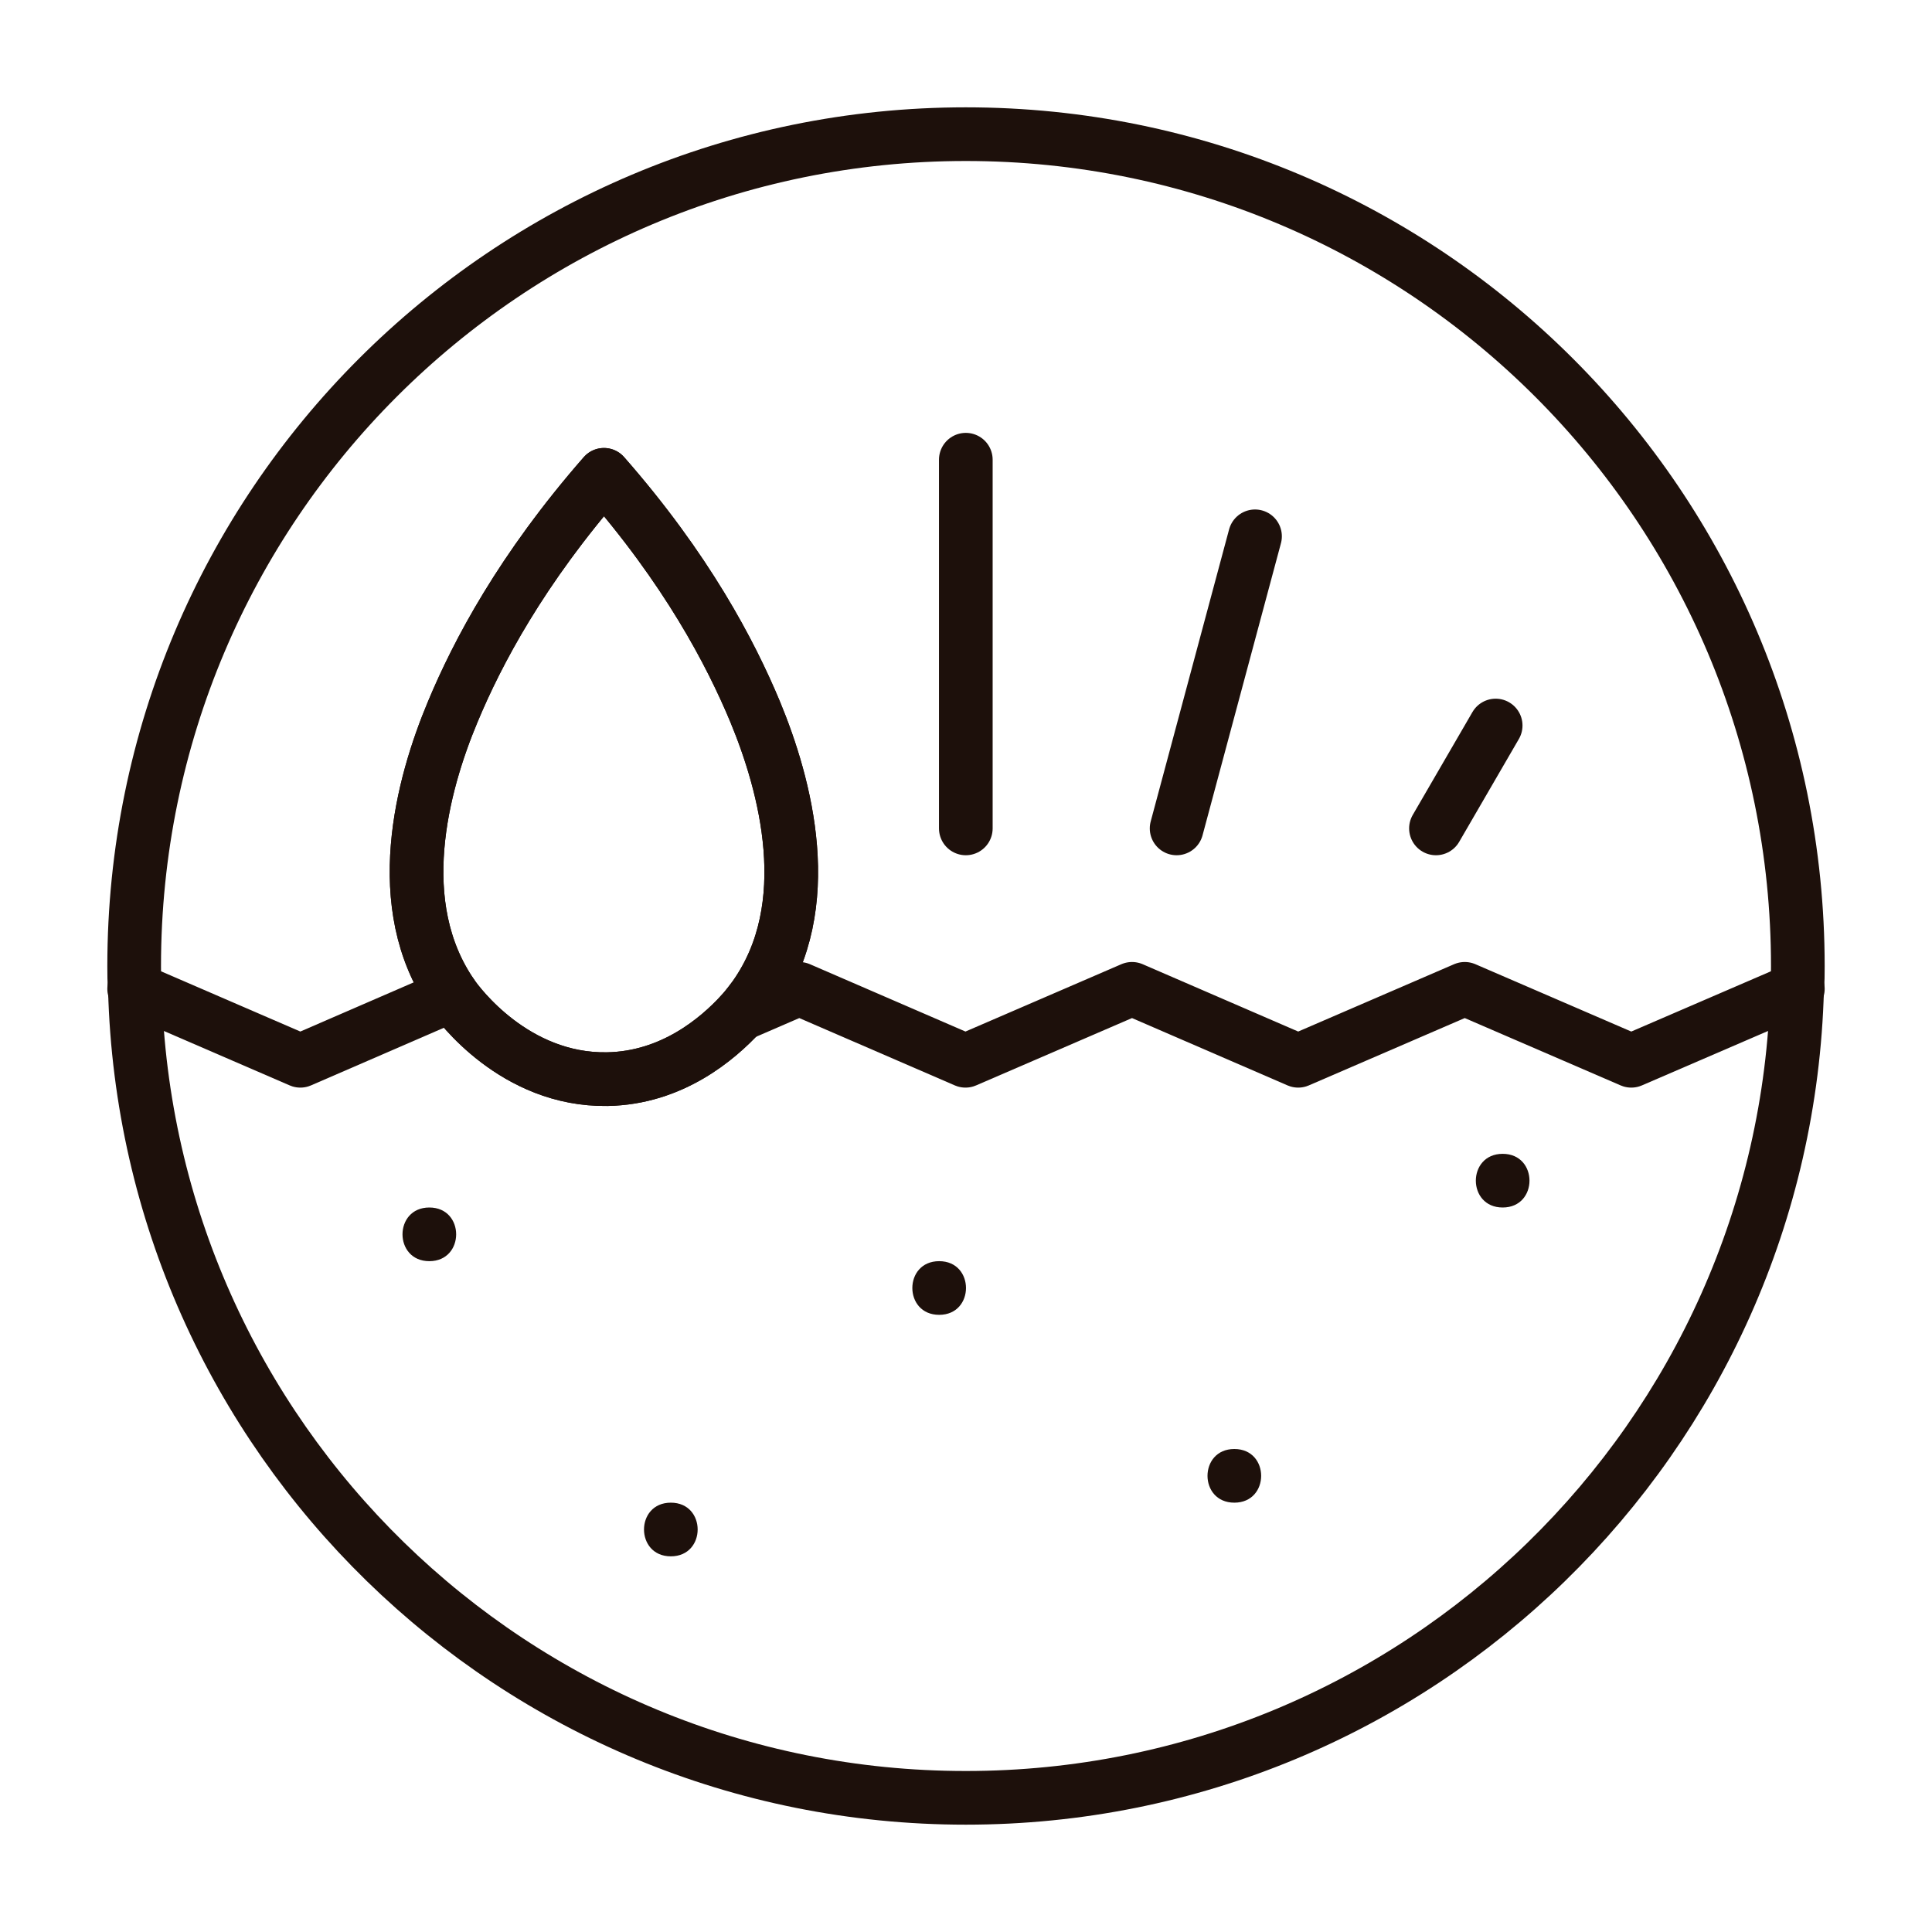 <svg xmlns="http://www.w3.org/2000/svg" fill="none" viewBox="0 0 72 72" height="72" width="72">
<path fill="#1D100B" d="M16 47C17.333 47 17.333 45 16 45C14.667 45 14.667 47 16 47Z"></path>
<path fill="#1D100B" d="M35 49C36.333 49 36.333 47 35 47C33.667 47 33.667 49 35 49Z"></path>
<path fill="#1D100B" d="M56 45C57.333 45 57.333 43 56 43C54.667 43 54.667 45 56 45Z"></path>
<path fill="#1D100B" d="M25 58C26.333 58 26.333 56 25 56C23.667 56 23.667 58 25 58Z"></path>
<path fill="#1D100B" d="M46 56C47.333 56 47.333 54 46 54C44.667 54 44.667 56 46 56Z"></path>
<path stroke-linejoin="round" stroke-linecap="round" stroke-width="2" stroke="#1D100B" d="M35.993 5C18.875 5 5 18.875 5 36.007C5 36.288 5 36.583 5.027 36.865C5.469 53.581 19.156 67 35.993 67C52.831 67 66.531 53.581 66.973 36.865C67 36.583 67 36.288 67 36.007C67 18.875 53.125 5 35.993 5ZM22.628 40.216C19.169 40.27 17.078 37.401 16.877 37.119C16.864 37.119 16.864 37.093 16.85 37.079C14.531 33.728 15.724 29.264 16.877 26.516C17.789 24.331 19.424 21.221 22.508 17.695C25.591 21.207 27.226 24.331 28.138 26.516C29.277 29.264 30.497 33.755 28.138 37.119C28.071 37.2 27.896 37.468 27.588 37.803C26.757 38.701 25.055 40.176 22.628 40.216Z"></path>
<path stroke-linejoin="round" stroke-linecap="round" stroke-width="2" stroke="#1D100B" d="M67 36.851L66.973 36.865L60.793 39.532L54.587 36.851L48.38 39.532L42.187 36.851L35.98 39.532L29.787 36.851L27.588 37.803"></path>
<path stroke-linejoin="round" stroke-linecap="round" stroke-width="2" stroke="#1D100B" d="M16.85 37.079L11.193 39.532L5.027 36.865L5 36.851"></path>
<path stroke-linejoin="round" stroke-linecap="round" stroke-width="2" stroke="#1D100B" d="M28.138 37.119C28.071 37.2 27.896 37.468 27.588 37.803C26.757 38.701 25.054 40.176 22.628 40.216C19.169 40.27 17.078 37.401 16.877 37.119C16.864 37.119 16.864 37.092 16.85 37.079C14.531 33.728 15.724 29.264 16.877 26.516C17.789 24.331 19.424 21.22 22.507 17.695C25.591 21.207 27.226 24.331 28.138 26.516C29.277 29.264 30.497 33.755 28.138 37.119Z"></path>
<path stroke-linejoin="round" stroke-linecap="round" stroke-width="2" stroke="#1D100B" d="M35.993 17.132V30.872"></path>
<path stroke-linejoin="round" stroke-linecap="round" stroke-width="2" stroke="#1D100B" d="M46.771 19.987L43.849 30.872"></path>
<path stroke-linejoin="round" stroke-linecap="round" stroke-width="2" stroke="#1D100B" d="M55.739 27.038L53.514 30.872"></path>
</svg>
